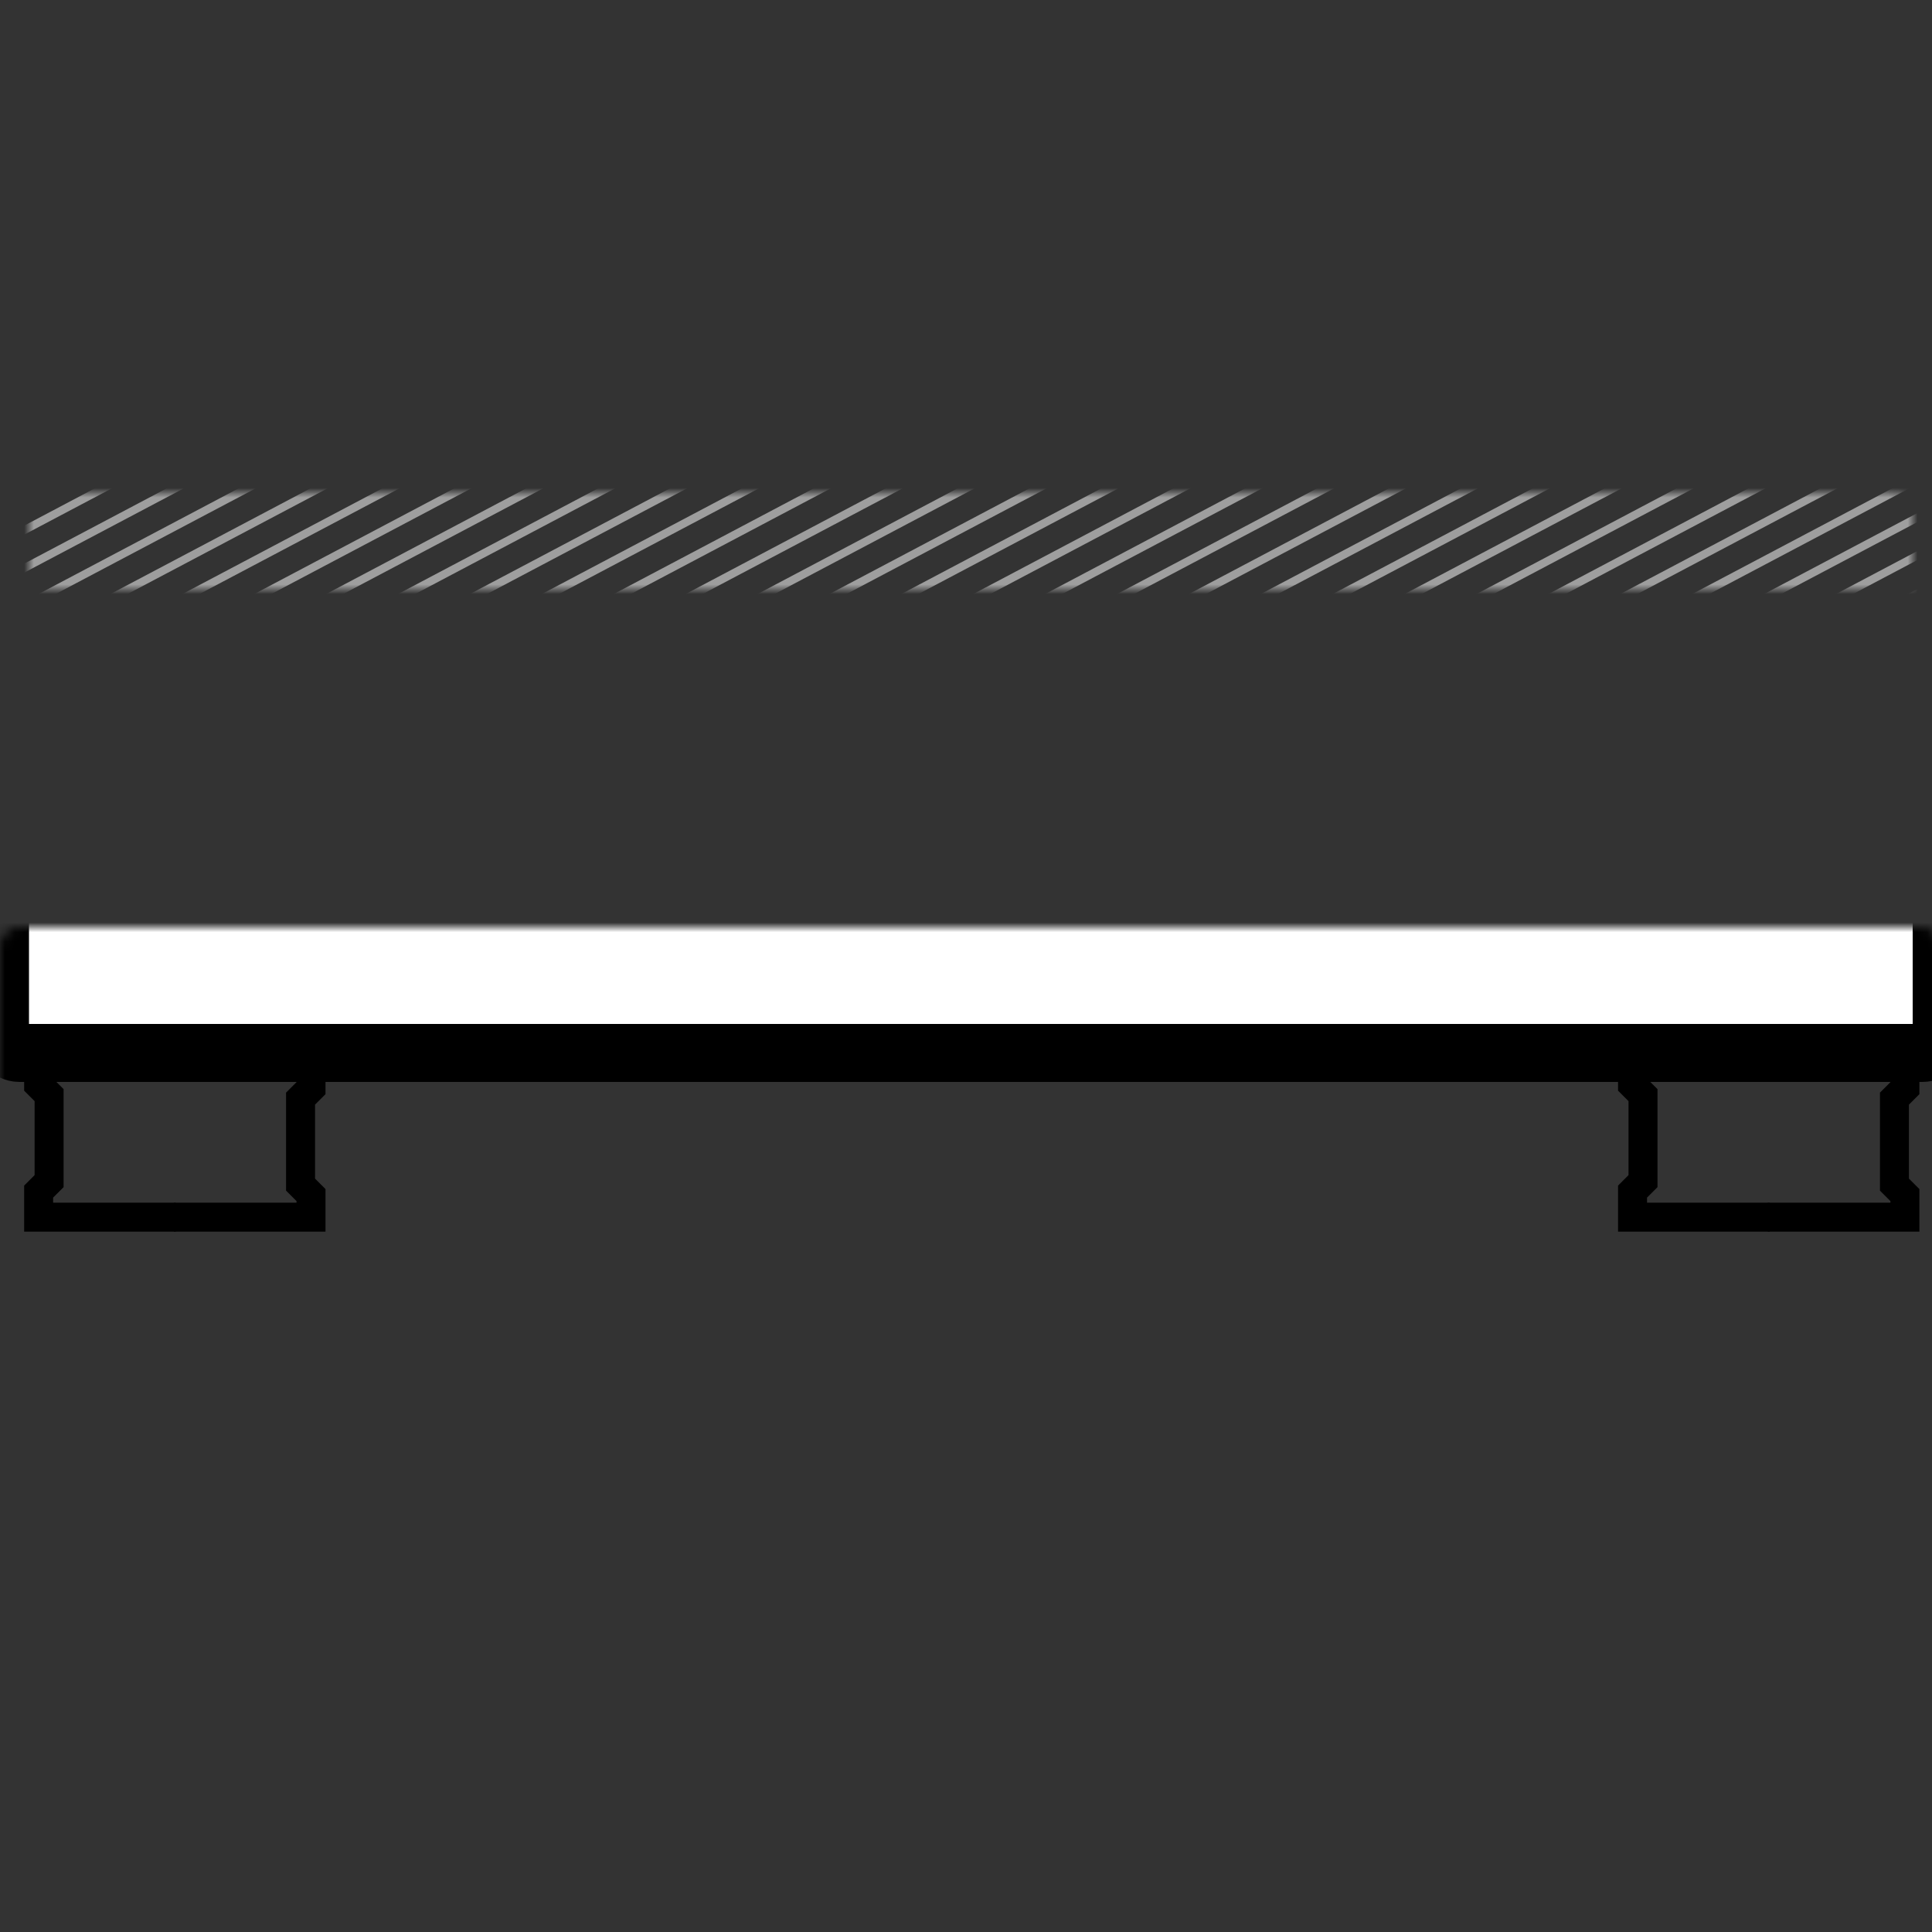 <?xml version="1.0" encoding="utf-8"?><svg width="200" height="200" viewBox="0 0 200 200" fill="none" xmlns="http://www.w3.org/2000/svg">
<rect x="0" y="0" width="200" height="200" fill="#333333" stroke="none"/>
<g clip-path="url(#clip0_2159_9561)">
<mask id="path-1-inside-1_2159_9561" fill="white">
<rect y="48" width="201" height="61" rx="2"/>
</mask>
<rect y="48" width="201" height="61" rx="2" fill="white" stroke="black" stroke-width="6" mask="url(#path-1-inside-1_2159_9561)"/>
<mask id="path-2-inside-2_2159_9561" fill="white">
<rect y="127" width="201" height="14" rx="2"/>
</mask>
<rect y="127" width="201" height="14" rx="2" fill="white" stroke="black" stroke-width="6" mask="url(#path-2-inside-2_2159_9561)"/>
<mask id="path-3-inside-3_2159_9561" fill="white">
<rect x="-1" y="138" width="201" height="14" rx="2"/>
</mask>
<rect x="-1" y="138" width="201" height="14" rx="2" fill="white" stroke="black" stroke-width="6" mask="url(#path-3-inside-3_2159_9561)"/>
<mask id="mask0_2159_9561" style="mask-type:alpha" maskUnits="userSpaceOnUse" x="3" y="51" width="195" height="55">
<mask id="path-4-inside-4_2159_9561" fill="white">
<rect x="3" y="51" width="195" height="55" rx="2"/>
</mask>
<rect x="3" y="51" width="195" height="55" rx="2" fill="white" stroke="black" stroke-width="6" mask="url(#path-4-inside-4_2159_9561)"/>
</mask>
<g mask="url(#mask0_2159_9561)">
<line y1="-0.5" x2="149.804" y2="-0.5" transform="matrix(-0.884 0.467 -0.884 -0.467 315.597 42.357)" stroke="#9E9E9E"/>
<line y1="-0.5" x2="149.804" y2="-0.5" transform="matrix(-0.884 0.467 -0.884 -0.467 308.155 42.357)" stroke="#9E9E9E"/>
<line y1="-0.5" x2="149.804" y2="-0.5" transform="matrix(-0.884 0.467 -0.884 -0.467 300.71 42.357)" stroke="#9E9E9E"/>
<line y1="-0.5" x2="149.804" y2="-0.5" transform="matrix(-0.884 0.467 -0.884 -0.467 293.269 42.357)" stroke="#9E9E9E"/>
<line y1="-0.5" x2="149.804" y2="-0.5" transform="matrix(-0.884 0.467 -0.884 -0.467 285.822 42.357)" stroke="#9E9E9E"/>
<line y1="-0.5" x2="149.804" y2="-0.5" transform="matrix(-0.884 0.467 -0.884 -0.467 278.382 42.357)" stroke="#9E9E9E"/>
<line y1="-0.5" x2="149.804" y2="-0.5" transform="matrix(-0.884 0.467 -0.884 -0.467 270.94 42.357)" stroke="#9E9E9E"/>
<line y1="-0.5" x2="149.804" y2="-0.5" transform="matrix(-0.884 0.467 -0.884 -0.467 263.495 42.357)" stroke="#9E9E9E"/>
<line y1="-0.5" x2="149.804" y2="-0.5" transform="matrix(-0.884 0.467 -0.884 -0.467 256.054 42.357)" stroke="#9E9E9E"/>
<line y1="-0.5" x2="149.804" y2="-0.5" transform="matrix(-0.884 0.467 -0.884 -0.467 248.613 42.357)" stroke="#9E9E9E"/>
<line y1="-0.5" x2="149.804" y2="-0.5" transform="matrix(-0.884 0.467 -0.884 -0.467 241.168 42.357)" stroke="#9E9E9E"/>
<line y1="-0.5" x2="149.804" y2="-0.5" transform="matrix(-0.884 0.467 -0.884 -0.467 233.727 42.357)" stroke="#9E9E9E"/>
<line y1="-0.5" x2="149.804" y2="-0.5" transform="matrix(-0.884 0.467 -0.884 -0.467 226.281 42.357)" stroke="#9E9E9E"/>
<line y1="-0.5" x2="149.804" y2="-0.5" transform="matrix(-0.884 0.467 -0.884 -0.467 218.841 42.357)" stroke="#9E9E9E"/>
<line y1="-0.5" x2="149.804" y2="-0.5" transform="matrix(-0.884 0.467 -0.884 -0.467 211.399 42.357)" stroke="#9E9E9E"/>
<line y1="-0.5" x2="149.804" y2="-0.5" transform="matrix(-0.884 0.467 -0.884 -0.467 203.954 42.357)" stroke="#9E9E9E"/>
<line y1="-0.5" x2="149.804" y2="-0.5" transform="matrix(-0.884 0.467 -0.884 -0.467 196.512 42.357)" stroke="#9E9E9E"/>
<line y1="-0.5" x2="149.804" y2="-0.5" transform="matrix(-0.884 0.467 -0.884 -0.467 189.07 42.357)" stroke="#9E9E9E"/>
<line y1="-0.5" x2="149.804" y2="-0.5" transform="matrix(-0.884 0.467 -0.884 -0.467 181.626 42.357)" stroke="#9E9E9E"/>
<line y1="-0.5" x2="149.804" y2="-0.5" transform="matrix(-0.884 0.467 -0.884 -0.467 174.185 42.357)" stroke="#9E9E9E"/>
<line y1="-0.5" x2="149.804" y2="-0.5" transform="matrix(-0.884 0.467 -0.884 -0.467 166.739 42.357)" stroke="#9E9E9E"/>
<line y1="-0.5" x2="149.804" y2="-0.5" transform="matrix(-0.884 0.467 -0.884 -0.467 159.298 42.357)" stroke="#9E9E9E"/>
<line y1="-0.5" x2="149.804" y2="-0.5" transform="matrix(-0.884 0.467 -0.884 -0.467 151.857 42.357)" stroke="#9E9E9E"/>
<line y1="-0.5" x2="149.804" y2="-0.5" transform="matrix(-0.884 0.467 -0.884 -0.467 144.412 42.357)" stroke="#9E9E9E"/>
<line y1="-0.5" x2="149.804" y2="-0.5" transform="matrix(-0.884 0.467 -0.884 -0.467 136.971 42.357)" stroke="#9E9E9E"/>
<line y1="-0.5" x2="149.804" y2="-0.5" transform="matrix(-0.884 0.467 -0.884 -0.467 129.525 42.357)" stroke="#9E9E9E"/>
<line y1="-0.5" x2="149.804" y2="-0.5" transform="matrix(-0.884 0.467 -0.884 -0.467 122.084 42.357)" stroke="#9E9E9E"/>
<line y1="-0.5" x2="149.804" y2="-0.5" transform="matrix(-0.884 0.467 -0.884 -0.467 114.644 42.357)" stroke="#9E9E9E"/>
<line y1="-0.5" x2="149.804" y2="-0.5" transform="matrix(-0.884 0.467 -0.884 -0.467 107.197 42.357)" stroke="#9E9E9E"/>
<line y1="-0.5" x2="149.804" y2="-0.5" transform="matrix(-0.884 0.467 -0.884 -0.467 99.756 42.357)" stroke="#9E9E9E"/>
<line y1="-0.5" x2="149.804" y2="-0.5" transform="matrix(-0.884 0.467 -0.884 -0.467 92.314 42.357)" stroke="#9E9E9E"/>
<line y1="-0.5" x2="149.804" y2="-0.5" transform="matrix(-0.884 0.467 -0.884 -0.467 84.87 42.357)" stroke="#9E9E9E"/>
<line y1="-0.5" x2="149.804" y2="-0.5" transform="matrix(-0.884 0.467 -0.884 -0.467 77.429 42.357)" stroke="#9E9E9E"/>
<line y1="-0.5" x2="149.804" y2="-0.5" transform="matrix(-0.884 0.467 -0.884 -0.467 69.983 42.357)" stroke="#9E9E9E"/>
<line y1="-0.5" x2="149.804" y2="-0.5" transform="matrix(-0.884 0.467 -0.884 -0.467 62.542 42.357)" stroke="#9E9E9E"/>
<line y1="-0.5" x2="149.804" y2="-0.5" transform="matrix(-0.884 0.467 -0.884 -0.467 55.102 42.357)" stroke="#9E9E9E"/>
<line y1="-0.5" x2="149.804" y2="-0.5" transform="matrix(-0.884 0.467 -0.884 -0.467 47.656 42.357)" stroke="#9E9E9E"/>
<line y1="-0.5" x2="149.804" y2="-0.5" transform="matrix(-0.884 0.467 -0.884 -0.467 40.215 42.357)" stroke="#9E9E9E"/>
<line y1="-0.5" x2="149.804" y2="-0.5" transform="matrix(-0.884 0.467 -0.884 -0.467 32.773 42.357)" stroke="#9E9E9E"/>
<line y1="-0.5" x2="149.804" y2="-0.5" transform="matrix(-0.884 0.467 -0.884 -0.467 25.328 42.357)" stroke="#9E9E9E"/>
</g>
<path d="M18.195 126H4V123.353L5.083 122.271V113.368L4 112.286V110H18.195" stroke="black" stroke-width="3"/>
<path d="M18 110L32.195 110L32.195 112.647L31.113 113.729L31.113 122.632L32.195 123.714L32.195 126L18 126" stroke="black" stroke-width="3"/>
<path d="M183.195 126H169V123.353L170.083 122.271V113.368L169 112.286V110H183.195" stroke="black" stroke-width="3"/>
<path d="M183 110L197.195 110L197.195 112.647L196.113 113.729L196.113 122.632L197.195 123.714L197.195 126L183 126" stroke="black" stroke-width="3"/>
</g>
<defs>
<clipPath id="clip0_2159_9561">
<rect width="200" height="200" fill="white"/>
</clipPath>
</defs>
</svg>
